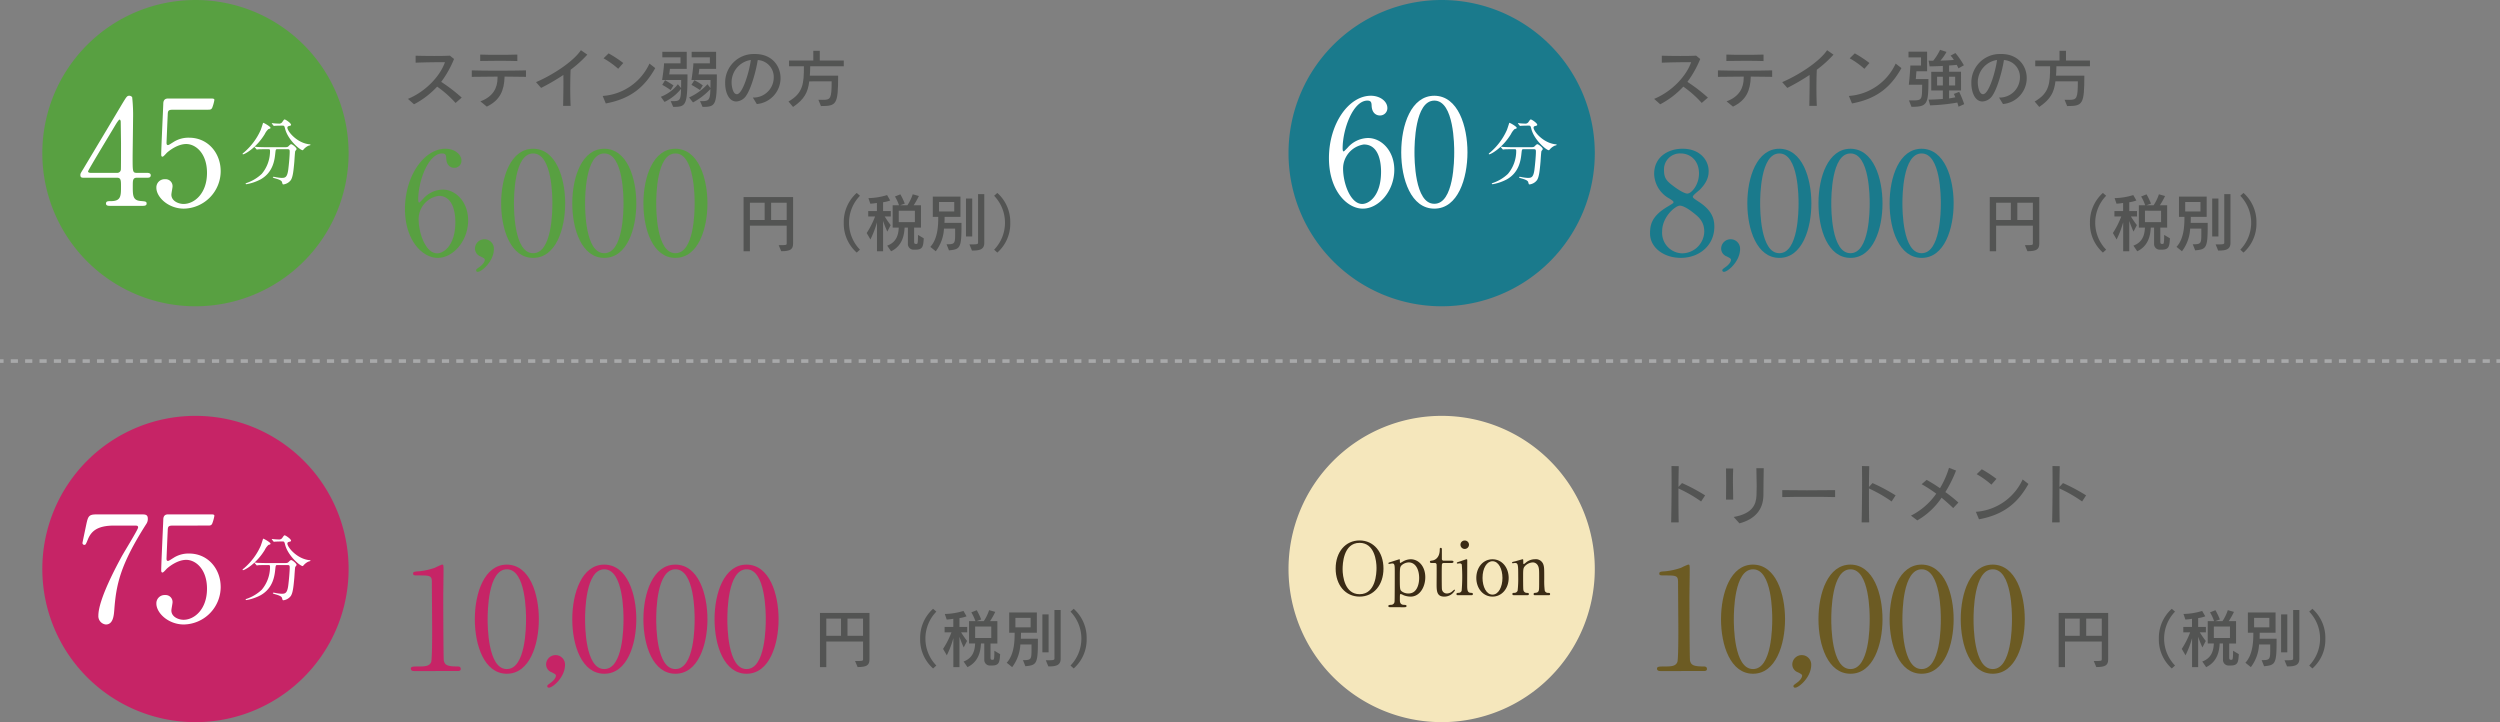 <svg xmlns="http://www.w3.org/2000/svg" width="700" height="202.198" viewBox="0 0 700 202.198">
  <rect x="0" y="0" width="700" height="202.198" fill="#808080" stroke="none"/>
  <g id="price_03" transform="translate(-2772.413 -731.575)">
    <line id="線_9" data-name="線 9" x2="1" transform="translate(2772.413 832.674)" fill="none" stroke="#a8a9aa" stroke-miterlimit="10" stroke-width="1"/>
    <line id="線_10" data-name="線 10" x2="7.04" transform="translate(2775.424 832.674)" fill="none" stroke="#a8a9aa" stroke-miterlimit="10" stroke-width="1" stroke-dasharray="2.012 2.012 2.012 2.012"/>
    <line id="線_11" data-name="線 11" x2="686.937" transform="translate(2783.47 832.674)" fill="none" stroke="#a8a9aa" stroke-miterlimit="10" stroke-width="1" stroke-dasharray="2.012 2.012 2.012 2.012 2.012 2.012"/>
    <line id="線_12" data-name="線 12" x2="1" transform="translate(3471.413 832.674)" fill="none" stroke="#a8a9aa" stroke-miterlimit="10" stroke-width="1"/>
    <path id="パス_9" data-name="パス 9" d="M834.021,649.454a42.879,42.879,0,1,1-42.879-42.879,42.88,42.88,0,0,1,42.879,42.879" transform="translate(2036 125)" fill="#58a041"/>
    <path id="パス_10" data-name="パス 10" d="M777.635,654.979c.247,0,.989.041.989.659,0,.7-.619.7-.989.7h-2.844c-1.2,0-1.2.66-1.2,2.432,0,2.514,0,3.915,2.184,4.08,1.36.124,1.69.124,1.69.742s-.742.618-1.113.618h-9.273c-.33,0-.989-.041-.989-.618,0-.7.535-.7,1.4-.7,2.8,0,2.8-1.483,2.8-4.08,0-1.689,0-2.473-1.112-2.473h-9.273c-.495,0-.99,0-.99-.742,0-.412.083-.535.825-1.73.907-1.526,10.633-17.764,10.88-18.217,1.237-2.02,1.361-2.267,2.02-2.267a1,1,0,0,1,.783.412,46.134,46.134,0,0,1,.247,6.059c0,1.565-.123,9.272-.123,11,0,3.709,0,4.121,1.153,4.121Zm-8.449,0a1.013,1.013,0,0,0,1.071-.906c.041-.371.041-4.9.041-7.336,0-.577-.082-6.018-.082-6.1,0-.124-.082-.577-.33-.577-.206,0-.865,1.03-1.112,1.442-.865,1.484-7.707,12.736-7.707,13.065,0,.247.247.412.824.412Z" transform="translate(2036 125)" fill="#fff"/>
    <path id="パス_11" data-name="パス 11" d="M784.809,637.3c-1.4,0-1.4.371-1.442,1.648-.041.619-.329,7.584-.329,7.625,0,.33.082.619.371.619.247,0,.37-.083,1.606-.866a7.732,7.732,0,0,1,4.328-1.195c5.4,0,8.861,4.409,8.861,9.356a10.511,10.511,0,0,1-10.3,10.509c-4.369,0-7.707-3.215-7.707-5.852a2.3,2.3,0,0,1,2.431-2.391,1.947,1.947,0,0,1,2.1,2.02c0,.33-.33,1.936-.33,2.307,0,1.773,1.978,2.6,3.421,2.6,3.009,0,6.554-2.926,6.554-8.7,0-5.482-3.174-8.078-5.812-8.078-2.556,0-4.987,2.061-5.358,2.39-.206.165-.989,1.154-1.278,1.154-.329,0-.371-.289-.371-.659,0-1.648.495-11.87.577-14.1,0-.536.083-1.525,1.32-1.525h11.787c.824,0,1.2,0,1.2.412a11.1,11.1,0,0,1-.577,2.1c-.247.618-.659.618-1.2.618Z" transform="translate(2036 125)" fill="#fff"/>
    <path id="パス_12" data-name="パス 12" d="M812.159,642.361c0,.2-.143.246-.574.348a4.52,4.52,0,0,0-1.025,1.394c-2.379,3.918-5.641,5.682-6.091,5.682a.109.109,0,0,1-.123-.123c0-.123.041-.145.431-.451a17.7,17.7,0,0,0,4.614-6.194c.143-.308.677-2.05.7-2.05.144-.063,2.071,1.045,2.071,1.394m1.989,5.989c-.533,0-.533.041-.656,1.126-.185,1.8-.574,5.354-4.142,7.342a13.353,13.353,0,0,1-3.918,1.334c-.061,0-.245,0-.245-.144,0-.1.1-.143.471-.266a11.739,11.739,0,0,0,4.04-2.482,9.935,9.935,0,0,0,2.318-6.459c0-.451-.205-.451-.513-.451h-.615c-.759,0-1.743.019-2.112.041a3.965,3.965,0,0,1-.431.06c-.082,0-.124-.06-.185-.143l-.41-.472c-.061-.082-.082-.1-.082-.123,0-.041.021-.061.082-.061.143,0,.759.082.9.082,1,.041,1.844.061,2.809.061h4.491c.923,0,1.026-.041,1.354-.389.307-.328.492-.451.636-.451.328,0,1.517.943,1.517,1.373,0,.1-.328.473-.369.555-.1.205-.226,2.543-.267,3.013-.225,2.483-.389,4.164-.963,5.086a3.089,3.089,0,0,1-2.093,1.231c-.225,0-.225-.061-.389-.635-.124-.473-.82-.738-1.887-1.047-.451-.123-.676-.205-.676-.328s.184-.123.225-.123a7.615,7.615,0,0,1,.8.145,12.345,12.345,0,0,0,1.456.164c.984,0,1.538-.186,1.825-2.3.205-1.58.409-3.959.409-5,0-.555-.04-.738-.614-.738Zm1.026-6.6c-.513,0-1.21.02-1.641.041-.062,0-.348.041-.411.041s-.081-.021-.164-.123l-.388-.473a.214.214,0,0,1-.062-.142c0-.022.02-.041.062-.041.123,0,.716.082.84.082.225.019,1.087.06,1.231.06a1.047,1.047,0,0,0,.861-.533c.409-.574.451-.635.615-.635.267,0,1.785,1.026,1.785,1.477,0,.205-.062.225-.616.369-.1.02-.41.123-.41.43,0,1.066,2.707,4.328,6.173,4.676.062,0,.308.041.308.164,0,.1-.534.226-.616.246a4.261,4.261,0,0,0-1.251.943c-.041.063-.266.309-.329.309-.7,0-4.08-2.83-4.9-5.928-.225-.881-.266-.963-.737-.963Z" transform="translate(2036 125)" fill="#fff"/>
    <path id="パス_13" data-name="パス 13" d="M867.494,668.265c0,5.7-4.143,10.518-8.526,10.518-4.263,0-9.163-4.9-9.163-13.665,0-9.283,5.339-16.893,11.354-16.893,2.431,0,4.463,1.474,4.463,3.347a1.978,1.978,0,0,1-2.072,1.991c-.717,0-2.111-.437-2.191-2.669-.04-.8-.12-1.354-1.156-1.354-3.825,0-6.693,7.649-6.693,12.948,0,.159,0,.8.279.8.119,0,.2-.119.995-.916a7.525,7.525,0,0,1,5.578-2.71c3.706,0,7.132,3.507,7.132,8.606m-13.864-.359c0,4.1,2.031,9.6,5.179,9.6,1.833,0,5.1-2.191,5.1-8.725,0-1.992-.358-7.371-4.661-7.371a6.586,6.586,0,0,0-5.617,6.494" transform="translate(2036 125)" fill="#58a041"/>
    <path id="パス_14" data-name="パス 14" d="M870.6,681.373c.718-.479,1.555-1.354,1.555-2.072,0-.319-.4-.518-1.157-.916a2.349,2.349,0,0,1-1.593-2.232,2.65,2.65,0,1,1,5.3.12c0,3.506-3.465,6.414-4.5,6.414a.424.424,0,0,1-.478-.438c0-.2.04-.278.876-.876" transform="translate(2036 125)" fill="#58a041"/>
    <path id="パス_15" data-name="パス 15" d="M885.7,678.783c-6.295,0-8.965-7.929-8.965-15.259,0-7.411,2.709-15.3,8.965-15.3,6.454.039,8.964,8.286,8.964,15.3,0,7.052-2.55,15.259-8.964,15.259m0-29.243c-5.3,0-5.379,11.952-5.379,13.984,0,1.633,0,13.984,5.379,13.945,5.3,0,5.379-11.873,5.379-13.945,0-1.673,0-13.984-5.379-13.984" transform="translate(2036 125)" fill="#58a041"/>
    <path id="パス_16" data-name="パス 16" d="M905.616,678.783c-6.3,0-8.965-7.929-8.965-15.259,0-7.411,2.709-15.3,8.965-15.3,6.454.039,8.964,8.286,8.964,15.3,0,7.052-2.55,15.259-8.964,15.259m0-29.243c-5.3,0-5.379,11.952-5.379,13.984,0,1.633,0,13.984,5.379,13.945,5.3,0,5.379-11.873,5.379-13.945,0-1.673,0-13.984-5.379-13.984" transform="translate(2036 125)" fill="#58a041"/>
    <path id="パス_17" data-name="パス 17" d="M925.534,678.783c-6.295,0-8.965-7.929-8.965-15.259,0-7.411,2.709-15.3,8.965-15.3,6.454.039,8.964,8.286,8.964,15.3,0,7.052-2.55,15.259-8.964,15.259m0-29.243c-5.3,0-5.379,11.952-5.379,13.984,0,1.633,0,13.984,5.379,13.945,5.3,0,5.379-11.873,5.379-13.945,0-1.673,0-13.984-5.379-13.984" transform="translate(2036 125)" fill="#58a041"/>
    <path id="パス_18" data-name="パス 18" d="M863.969,635.4a30.142,30.142,0,0,0-5.156-4.569,23.723,23.723,0,0,1-6.471,4.942l-1.706-1.511c5.155-2.133,9.1-6.559,10.364-10.275h-.907c-2.2,0-5.173.054-7.306.142v-1.955c1.369.036,3.289.071,5.173.071,1.6,0,3.2-.018,4.427-.089l1.154.942a28.811,28.811,0,0,1-3.59,6.4,46.319,46.319,0,0,1,5.742,4.409Z" transform="translate(2036 125)" fill="#535453"/>
    <path id="パス_19" data-name="パス 19" d="M883.686,628.095c-1.458-.035-3.645-.053-5.991-.072-.107,3.929-1.281,6.614-4.978,8.409l-1.795-1.475c3.52-1.3,4.8-3.733,4.8-6.578v-.356c-2.791.019-5.546.037-7.217.072v-1.814c1.671.054,4.356.09,7.129.09,3,0,6.079-.036,8.053-.09Zm-2.418-4.426c-1.387-.054-3.359-.071-5.3-.071-1.92,0-3.822.017-5.1.052v-1.794c1.19.053,2.968.071,4.817.071,2.027,0,4.106-.018,5.582-.071Z" transform="translate(2036 125)" fill="#535453"/>
    <path id="パス_20" data-name="パス 20" d="M894.089,636.219c.035-2.115.088-4.516.088-6.755,0-.658-.018-1.3-.018-1.9a60.931,60.931,0,0,1-6.239,3.627l-1.423-1.618c4.5-1.92,10.382-5.671,12.569-8.942l1.794,1.244a33.221,33.221,0,0,1-4.673,4.231c-.073,1.583-.108,3.343-.108,5.137,0,1.671.035,3.378.108,4.978Z" transform="translate(2036 125)" fill="#535453"/>
    <path id="パス_21" data-name="パス 21" d="M919.885,625.642c-2.951,5.261-6.809,8.586-13.849,9.9l-.871-2.1a15.6,15.6,0,0,0,13.1-9.065Zm-10.382.195a23.5,23.5,0,0,0-4.1-2.933l1.421-1.386a33.733,33.733,0,0,1,4.106,2.7Z" transform="translate(2036 125)" fill="#535453"/>
    <path id="パス_22" data-name="パス 22" d="M924.207,634.9h.338c2.169,0,2.507-.089,2.56-3.448a13.323,13.323,0,0,1-4.622,3.661l-1.031-1.439a11.155,11.155,0,0,0,4.764-3.52l.906,1.084c0-.676.018-1.315.018-2.258h-5.332s.533-3.448.533-4.674h4.621V622.62h-5.1v-1.547H928.7v4.782h-4.711s-.088,1.031-.2,1.546h5.12v.321c-.018,8.425-.462,8.781-4,8.781Zm0-3.111c-1.244-.853-2.364-1.457-2.364-1.457l.782-1.3s1.12.622,2.364,1.458Zm8.213,3.111c2.382,0,2.827-.035,2.9-3.378a18.921,18.921,0,0,1-4.871,3.734l-1.084-1.4a15.761,15.761,0,0,0,5.137-3.7l.836,1.067c0-.64.018-1.351.018-2.241h-5.332s.533-3.448.533-4.674h4.621V622.62h-5.1v-1.547h6.844v4.782h-4.711a12.728,12.728,0,0,1-.2,1.546h5.12v.232c0,8.462-.338,8.87-4,8.87Zm0-3.111c-1.173-.781-2.4-1.457-2.4-1.457l.817-1.3a15.388,15.388,0,0,1,2.364,1.458Z" transform="translate(2036 125)" fill="#535453"/>
    <path id="パス_23" data-name="パス 23" d="M947.213,633.89a5.658,5.658,0,0,0,5.849-5.653,4.749,4.749,0,0,0-4.481-4.853c-.479,3.111-1.831,7.875-3.146,9.831a3.581,3.581,0,0,1-2.844,1.777c-2.258,0-3.13-2.862-3.13-5.049A7.976,7.976,0,0,1,947.5,621.7h.338c4.728,0,7.129,3.324,7.129,6.755a7.288,7.288,0,0,1-6.649,7.253Zm-5.955-4.142c0,.3.177,3.2,1.476,3.2,1.67,0,3.554-6.613,3.909-9.582a6.333,6.333,0,0,0-5.385,6.382" transform="translate(2036 125)" fill="#535453"/>
    <path id="パス_24" data-name="パス 24" d="M965.561,634.513c.5,0,.941.018,1.314.018,2.1,0,2.4-.374,2.4-5.173H963c-.355,3.057-1.386,5.048-4.533,7.163l-1.279-1.529c4.142-2.329,4.319-5.119,4.319-9.866h-4.159v-1.6h6.79v-2.72h1.814v2.72h6.718v1.6h-9.4c0,.978-.054,1.849-.106,2.631h7.927c0,8.071-.443,8.516-4.816,8.516Z" transform="translate(2036 125)" fill="#535453"/>
    <path id="パス_25" data-name="パス 25" d="M954.443,675.224c2.044,0,2.24-.018,2.24-.462v-4.995H946.39v7.163h-1.777V661.749h13.865v13.013c0,1.635-.764,2.15-3.324,2.15Zm-3.929-11.875H946.39v4.817h4.124Zm6.169,0h-4.355v4.817h4.355Z" transform="translate(2036 125)" fill="#535453"/>
    <path id="パス_26" data-name="パス 26" d="M976.294,677.3a10.8,10.8,0,0,1-3.627-8.355,10.91,10.91,0,0,1,3.627-8.355l.906.8a10.842,10.842,0,0,0,0,15.092Z" transform="translate(2036 125)" fill="#535453"/>
    <path id="パス_27" data-name="パス 27" d="M981.966,676.93v-8.106a27.074,27.074,0,0,1-1.831,4.8l-1.048-1.8a23.5,23.5,0,0,0,2.346-4.639h-1.92v-1.511h2.436V663.4a18.106,18.106,0,0,1-1.849.212l-.533-1.564a18.736,18.736,0,0,0,5.227-.853l.871,1.511a9.12,9.12,0,0,1-1.991.5v2.471h2.168v1.511h-1.707a25.083,25.083,0,0,0,1.671,2.418l-.942,1.813a28.868,28.868,0,0,1-1.19-2.987v8.5Zm10.258-.444a1.562,1.562,0,0,1-1.6-1.582v-4.6H989.7c-.108,2.026-.569,5.084-3.787,6.63l-1.084-1.582c2.9-1.049,3.146-3.537,3.235-5.048h-1.707v-6.258h1.778A12.582,12.582,0,0,0,987,661.589l1.51-.6a17.8,17.8,0,0,1,1.245,2.6s-1.28.445-1.28.462h2.009a12.685,12.685,0,0,0,1.493-3.075l1.724.48a22.375,22.375,0,0,1-1.457,2.595h2.044V670.3h-1.92v3.964c0,.551.195.622.6.622.373,0,.481-.053.481-2.542l1.617.96c-.143,2.31-.284,3.182-2.347,3.182Zm.356-10.915h-4.516v3.2h4.516Z" transform="translate(2036 125)" fill="#535453"/>
    <path id="パス_28" data-name="パス 28" d="M1001.453,674.975c2.4,0,2.4-.178,2.4-3.413v-.978h-3.129a11.431,11.431,0,0,1-2.293,6.346L996.9,675.7c2.186-2.345,2.221-6.328,2.221-8.408h-1.528v-5.67h7.75v5.67H1000.9c0,.427,0,.979-.036,1.69h4.764v.977c0,6.133-.445,6.417-3.5,6.72Zm2.15-11.839h-4.266v2.648h4.266Zm3.289-.978h1.742v10.63h-1.742Zm.96,12.853c2.026,0,2.418-.019,2.418-.463V660.932h1.741v13.652c0,1.92-1.422,2.151-3.448,2.151Z" transform="translate(2036 125)" fill="#535453"/>
    <path id="パス_29" data-name="パス 29" d="M1014.77,676.486a10.886,10.886,0,0,0,0-15.092l.889-.8a10.849,10.849,0,0,1,3.626,8.355,10.738,10.738,0,0,1-3.626,8.354Z" transform="translate(2036 125)" fill="#535453"/>
    <path id="パス_30" data-name="パス 30" d="M1182.955,649.454a42.879,42.879,0,1,1-42.879-42.879,42.88,42.88,0,0,1,42.879,42.879" transform="translate(2036 125)" fill="#1a7a8c"/>
    <path id="パス_31" data-name="パス 31" d="M1126.817,654.113c0,5.894-4.287,10.881-8.821,10.881-4.41,0-9.478-5.069-9.478-14.137,0-9.6,5.521-17.474,11.746-17.474,2.514,0,4.615,1.524,4.615,3.462a2.046,2.046,0,0,1-2.142,2.06c-.742,0-2.186-.453-2.268-2.762-.041-.824-.123-1.4-1.195-1.4-3.956,0-6.924,7.913-6.924,13.4,0,.164,0,.824.289.824.123,0,.2-.124,1.03-.949a7.785,7.785,0,0,1,5.77-2.8c3.833,0,7.378,3.627,7.378,8.9m-14.343-.371c0,4.245,2.1,9.933,5.358,9.933,1.9,0,5.276-2.267,5.276-9.026,0-2.061-.371-7.625-4.822-7.625a6.814,6.814,0,0,0-5.812,6.718" transform="translate(2036 125)" fill="#fff"/>
    <path id="パス_32" data-name="パス 32" d="M1138.03,664.994c-6.512,0-9.273-8.2-9.273-15.785,0-7.666,2.8-15.826,9.273-15.826,6.677.041,9.273,8.572,9.273,15.826,0,7.3-2.637,15.785-9.273,15.785m0-30.251c-5.48,0-5.563,12.363-5.563,14.466,0,1.689,0,14.466,5.563,14.425,5.482,0,5.564-12.283,5.564-14.425,0-1.732,0-14.466-5.564-14.466" transform="translate(2036 125)" fill="#fff"/>
    <path id="パス_33" data-name="パス 33" d="M1161.092,642.361c0,.2-.143.246-.574.348a4.537,4.537,0,0,0-1.025,1.394c-2.379,3.918-5.64,5.682-6.091,5.682a.109.109,0,0,1-.123-.123c0-.123.041-.145.431-.451a17.685,17.685,0,0,0,4.614-6.194c.143-.308.677-2.05.7-2.05.144-.063,2.071,1.045,2.071,1.394m1.99,5.989c-.534,0-.534.041-.657,1.126-.184,1.8-.574,5.354-4.142,7.342a13.361,13.361,0,0,1-3.917,1.334c-.062,0-.246,0-.246-.144,0-.1.1-.143.471-.266a11.739,11.739,0,0,0,4.04-2.482,9.935,9.935,0,0,0,2.318-6.459c0-.451-.2-.451-.513-.451h-.615c-.759,0-1.743.019-2.112.041a3.965,3.965,0,0,1-.431.06c-.082,0-.123-.06-.185-.143l-.41-.472c-.061-.082-.082-.1-.082-.123,0-.041.021-.061.082-.061.144,0,.759.082.9.082,1,.041,1.845.061,2.809.061h4.491c.923,0,1.026-.041,1.354-.389.307-.328.492-.451.636-.451.328,0,1.517.943,1.517,1.373,0,.1-.328.473-.369.555-.1.205-.226,2.543-.267,3.013-.225,2.483-.389,4.164-.963,5.086a3.089,3.089,0,0,1-2.092,1.231c-.226,0-.226-.061-.39-.635-.123-.473-.82-.738-1.887-1.047-.451-.123-.676-.205-.676-.328s.184-.123.225-.123a7.613,7.613,0,0,1,.8.145,12.343,12.343,0,0,0,1.456.164c.984,0,1.538-.186,1.825-2.3.2-1.58.41-3.959.41-5,0-.555-.041-.738-.615-.738Zm1.025-6.6c-.513,0-1.21.02-1.641.041-.061,0-.348.041-.41.041s-.082-.021-.164-.123l-.389-.473a.214.214,0,0,1-.062-.142c0-.022.02-.041.062-.041.123,0,.717.082.84.082.226.019,1.087.06,1.231.06a1.047,1.047,0,0,0,.861-.533c.41-.574.451-.635.615-.635.267,0,1.785,1.026,1.785,1.477,0,.205-.062.225-.616.369-.1.02-.41.123-.41.43,0,1.066,2.707,4.328,6.173,4.676.062,0,.308.041.308.164,0,.1-.534.226-.616.246a4.261,4.261,0,0,0-1.251.943c-.041.063-.266.309-.328.309-.7,0-4.081-2.83-4.9-5.928-.226-.881-.267-.963-.738-.963Z" transform="translate(2036 125)" fill="#fff"/>
    <path id="パス_34" data-name="パス 34" d="M1203.4,664.4c1.434-.876,1.594-.956,1.594-1.235,0-.2-.24-.438-1.156-1a8.135,8.135,0,0,1-4.262-6.892c0-4.7,3.824-7.052,7.967-7.052,5.02,0,7.331,3.386,7.291,6.295,0,1.593-.518,3.186-2.47,5.178-.279.28-1.953,1.514-1.953,1.953,0,.319.32.557,1.674,1.434,3.665,2.391,4.343,4.741,4.343,6.972,0,5.18-4.143,8.725-9.4,8.725-4.782,0-8.607-2.908-8.607-6.812,0-2.55.519-4.94,4.981-7.57m7.291,1.873c-.439-.359-2.63-2.113-3.945-2.113-1.115,0-4.94,2.989-4.94,7.251a5.749,5.749,0,0,0,5.7,6.1,6.247,6.247,0,0,0,6.1-6.056c0-2.549-1.235-3.9-2.908-5.178m-6.176-7.929c1.515,1.2,3.467,2.431,4.343,2.431,1.155,0,3.267-2.431,3.267-5.619,0-3.665-2.47-5.617-5.139-5.617a4.461,4.461,0,0,0-4.661,4.621c0,2.073.557,2.91,2.19,4.184" transform="translate(2036 125)" fill="#1a7a8c"/>
    <path id="パス_35" data-name="パス 35" d="M1219.533,681.373c.718-.479,1.554-1.354,1.554-2.072,0-.319-.4-.518-1.156-.916a2.348,2.348,0,0,1-1.593-2.232,2.65,2.65,0,1,1,5.3.12c0,3.506-3.466,6.414-4.5,6.414a.424.424,0,0,1-.478-.438c0-.2.04-.278.876-.876" transform="translate(2036 125)" fill="#1a7a8c"/>
    <path id="パス_36" data-name="パス 36" d="M1234.631,678.783c-6.293,0-8.964-7.929-8.964-15.259,0-7.411,2.709-15.3,8.964-15.3,6.455.039,8.965,8.286,8.965,15.3,0,7.052-2.549,15.259-8.965,15.259m0-29.243c-5.3,0-5.378,11.952-5.378,13.984,0,1.633,0,13.984,5.378,13.945,5.3,0,5.379-11.873,5.379-13.945,0-1.673,0-13.984-5.379-13.984" transform="translate(2036 125)" fill="#1a7a8c"/>
    <path id="パス_37" data-name="パス 37" d="M1254.549,678.783c-6.294,0-8.964-7.929-8.964-15.259,0-7.411,2.709-15.3,8.964-15.3,6.455.039,8.965,8.286,8.965,15.3,0,7.052-2.55,15.259-8.965,15.259m0-29.243c-5.3,0-5.378,11.952-5.378,13.984,0,1.633,0,13.984,5.378,13.945,5.3,0,5.379-11.873,5.379-13.945,0-1.673,0-13.984-5.379-13.984" transform="translate(2036 125)" fill="#1a7a8c"/>
    <path id="パス_38" data-name="パス 38" d="M1274.467,678.783c-6.294,0-8.964-7.929-8.964-15.259,0-7.411,2.709-15.3,8.964-15.3,6.455.039,8.965,8.286,8.965,15.3,0,7.052-2.55,15.259-8.965,15.259m0-29.243c-5.3,0-5.378,11.952-5.378,13.984,0,1.633,0,13.984,5.378,13.945,5.3,0,5.379-11.873,5.379-13.945,0-1.673,0-13.984-5.379-13.984" transform="translate(2036 125)" fill="#1a7a8c"/>
    <path id="パス_39" data-name="パス 39" d="M1212.9,635.4a30.1,30.1,0,0,0-5.155-4.569,23.724,23.724,0,0,1-6.471,4.942l-1.706-1.511c5.155-2.133,9.1-6.559,10.363-10.275h-.906c-2.2,0-5.173.054-7.307.142v-1.955c1.369.036,3.289.071,5.174.071,1.6,0,3.2-.018,4.426-.089l1.155.942a28.81,28.81,0,0,1-3.591,6.4,46.335,46.335,0,0,1,5.743,4.409Z" transform="translate(2036 125)" fill="#535453"/>
    <path id="パス_40" data-name="パス 40" d="M1232.62,628.095c-1.457-.035-3.644-.053-5.99-.072-.107,3.929-1.281,6.614-4.978,8.409l-1.8-1.475c3.521-1.3,4.8-3.733,4.8-6.578v-.356c-2.791.019-5.546.037-7.217.072v-1.814c1.671.054,4.356.09,7.128.09,3.005,0,6.08-.036,8.053-.09Zm-2.417-4.426c-1.387-.054-3.36-.071-5.3-.071-1.92,0-3.821.017-5.1.052v-1.794c1.19.053,2.968.071,4.817.071,2.026,0,4.106-.018,5.582-.071Z" transform="translate(2036 125)" fill="#535453"/>
    <path id="パス_41" data-name="パス 41" d="M1243.022,636.219c.035-2.115.089-4.516.089-6.755,0-.658-.018-1.3-.018-1.9a60.937,60.937,0,0,1-6.239,3.627l-1.423-1.618c4.5-1.92,10.382-5.671,12.569-8.942l1.794,1.244a33.165,33.165,0,0,1-4.674,4.231c-.072,1.583-.107,3.343-.107,5.137,0,1.671.035,3.378.107,4.978Z" transform="translate(2036 125)" fill="#535453"/>
    <path id="パス_42" data-name="パス 42" d="M1268.819,625.642c-2.951,5.261-6.809,8.586-13.849,9.9l-.871-2.1a15.605,15.605,0,0,0,13.1-9.065Zm-10.382.195a23.466,23.466,0,0,0-4.106-2.933l1.421-1.386a33.742,33.742,0,0,1,4.107,2.7Z" transform="translate(2036 125)" fill="#535453"/>
    <path id="パス_43" data-name="パス 43" d="M1270.919,634.691h.942c2.827,0,2.7-.2,2.756-4.392h-3.734s.338-2.933.427-5.368h2.987v-2.293h-3.5v-1.6H1276v5.492h-2.988c-.07.925-.177,2.187-.177,2.187h3.538c0,6.986-.214,7.769-4.747,7.769Zm13.883,1.759s-.124-.5-.338-1.156a53.693,53.693,0,0,1-7.625.782l-.427-1.6s1.937-.018,4-.2V631.9h-3.253v-5.227h3.253v-1.636c-1.138.072-2.418.107-3.715.125l-.268-1.6c.463.018.871.018,1.281.018a14.567,14.567,0,0,0,1.92-3.057l1.8.586a12.82,12.82,0,0,1-1.689,2.435c1.4-.017,2.88-.106,3.751-.2a7.1,7.1,0,0,0-.924-1.192l1.368-.728a22.793,22.793,0,0,1,2.365,3.431l-1.529.853a8.387,8.387,0,0,0-.48-.977c-.533.071-1.3.141-2.133.177v1.76h3.342V631.9h-3.342v2.239c.587-.089,1.244-.213,1.742-.319a7.243,7.243,0,0,0-.409-.943l1.493-.587a27.669,27.669,0,0,1,1.4,3.449Zm-4.39-8.39h-1.618v2.453h1.618Zm3.448,0h-1.706v2.453h1.706Z" transform="translate(2036 125)" fill="#535453"/>
    <path id="パス_44" data-name="パス 44" d="M1296.147,633.89a5.657,5.657,0,0,0,5.848-5.653,4.748,4.748,0,0,0-4.48-4.853c-.479,3.111-1.831,7.875-3.146,9.831a3.583,3.583,0,0,1-2.844,1.777c-2.258,0-3.129-2.862-3.129-5.049a7.975,7.975,0,0,1,8.035-8.248h.338c4.729,0,7.128,3.324,7.128,6.755a7.286,7.286,0,0,1-6.648,7.253Zm-5.955-4.142c0,.3.178,3.2,1.475,3.2,1.671,0,3.555-6.613,3.911-9.582a6.333,6.333,0,0,0-5.386,6.382" transform="translate(2036 125)" fill="#535453"/>
    <path id="パス_45" data-name="パス 45" d="M1314.495,634.513c.5,0,.942.018,1.315.018,2.1,0,2.4-.374,2.4-5.173h-6.276c-.355,3.057-1.386,5.048-4.533,7.163l-1.28-1.529c4.143-2.329,4.32-5.119,4.32-9.866h-4.16v-1.6h6.791v-2.72h1.814v2.72h6.718v1.6h-9.4c0,.978-.054,1.849-.106,2.631h7.927c0,8.071-.444,8.516-4.817,8.516Z" transform="translate(2036 125)" fill="#535453"/>
    <path id="パス_46" data-name="パス 46" d="M1303.378,675.224c2.044,0,2.239-.018,2.239-.462v-4.995h-10.292v7.163h-1.778V661.749h13.866v13.013c0,1.635-.765,2.15-3.324,2.15Zm-3.929-11.875h-4.124v4.817h4.124Zm6.168,0h-4.355v4.817h4.355Z" transform="translate(2036 125)" fill="#535453"/>
    <path id="パス_47" data-name="パス 47" d="M1325.227,677.3a10.8,10.8,0,0,1-3.626-8.355,10.91,10.91,0,0,1,3.626-8.355l.907.8a10.842,10.842,0,0,0,0,15.092Z" transform="translate(2036 125)" fill="#535453"/>
    <path id="パス_48" data-name="パス 48" d="M1330.9,676.93v-8.106a27.234,27.234,0,0,1-1.831,4.8l-1.049-1.8a23.573,23.573,0,0,0,2.347-4.639h-1.92v-1.511h2.435V663.4a18.111,18.111,0,0,1-1.849.212l-.533-1.564a18.712,18.712,0,0,0,5.226-.853l.871,1.511a9.082,9.082,0,0,1-1.991.5v2.471h2.169v1.511h-1.706a24.883,24.883,0,0,0,1.671,2.418l-.943,1.813a29.25,29.25,0,0,1-1.191-2.987v8.5Zm10.257-.444a1.562,1.562,0,0,1-1.6-1.582v-4.6h-.925c-.106,2.026-.568,5.084-3.786,6.63l-1.084-1.582c2.9-1.049,3.146-3.537,3.235-5.048h-1.706v-6.258h1.777a12.54,12.54,0,0,0-1.138-2.453l1.512-.6a17.717,17.717,0,0,1,1.244,2.6s-1.28.445-1.28.462h2.009a12.643,12.643,0,0,0,1.493-3.075l1.724.48a22.479,22.479,0,0,1-1.458,2.595h2.045V670.3h-1.92v3.964c0,.551.2.622.6.622.373,0,.479-.053.479-2.542l1.619.96c-.143,2.31-.286,3.182-2.347,3.182Zm.355-10.915H1337v3.2h4.516Z" transform="translate(2036 125)" fill="#535453"/>
    <path id="パス_49" data-name="パス 49" d="M1350.387,674.975c2.4,0,2.4-.178,2.4-3.413v-.978h-3.129a11.445,11.445,0,0,1-2.293,6.346l-1.529-1.227c2.186-2.345,2.222-6.328,2.222-8.408h-1.529v-5.67h7.751v5.67h-4.444c0,.427,0,.979-.035,1.69h4.763v.977c0,6.133-.444,6.417-3.5,6.72Zm2.151-11.839h-4.267v2.648h4.267Zm3.288-.978h1.742v10.63h-1.742Zm.96,12.853c2.027,0,2.418-.019,2.418-.463V660.932h1.742v13.652c0,1.92-1.422,2.151-3.448,2.151Z" transform="translate(2036 125)" fill="#535453"/>
    <path id="パス_50" data-name="パス 50" d="M1363.7,676.486a10.885,10.885,0,0,0,0-15.092l.889-.8a10.846,10.846,0,0,1,3.627,8.355,10.736,10.736,0,0,1-3.627,8.354Z" transform="translate(2036 125)" fill="#535453"/>
    <path id="パス_51" data-name="パス 51" d="M834.021,765.894a42.879,42.879,0,1,1-42.879-42.879,42.88,42.88,0,0,1,42.879,42.879" transform="translate(2036 125)" fill="#c62466"/>
    <path id="パス_52" data-name="パス 52" d="M776.069,750.607c.906,0,1.73,0,1.73,1.153a2.443,2.443,0,0,1-.453,1.567c-7.377,11.581-8.407,17.021-8.943,24.151-.123,1.483-.329,3.957-2.349,3.957a2.349,2.349,0,0,1-2.1-2.474c0-4.533,5.152-14.012,6.553-16.608.7-1.278,4.575-7.543,4.575-8.078s-.33-.536-1.072-.536h-5.687c-4.74,0-6.43,1.648-7.336,3.957-.536,1.318-.618,1.442-.948,1.442a.519.519,0,0,1-.536-.536c0-.124.948-4.574,1.072-5.193.494-2.267.7-2.8,2.844-2.8Z" transform="translate(2036 125)" fill="#fff"/>
    <path id="パス_53" data-name="パス 53" d="M784.809,753.739c-1.4,0-1.4.371-1.442,1.648-.041.619-.329,7.584-.329,7.625,0,.33.082.619.371.619.247,0,.37-.083,1.606-.866a7.732,7.732,0,0,1,4.328-1.2c5.4,0,8.861,4.409,8.861,9.356a10.511,10.511,0,0,1-10.3,10.509c-4.369,0-7.707-3.215-7.707-5.852a2.3,2.3,0,0,1,2.431-2.391,1.947,1.947,0,0,1,2.1,2.02c0,.33-.33,1.936-.33,2.307,0,1.773,1.978,2.6,3.421,2.6,3.009,0,6.554-2.926,6.554-8.7,0-5.482-3.174-8.078-5.812-8.078-2.556,0-4.987,2.061-5.358,2.39-.206.165-.989,1.154-1.278,1.154-.329,0-.371-.289-.371-.659,0-1.648.495-11.87.577-14.095,0-.536.083-1.525,1.32-1.525h11.787c.824,0,1.2,0,1.2.412a11.1,11.1,0,0,1-.577,2.1c-.247.618-.659.618-1.2.618Z" transform="translate(2036 125)" fill="#fff"/>
    <path id="パス_54" data-name="パス 54" d="M812.159,758.8c0,.2-.143.246-.574.349a4.506,4.506,0,0,0-1.025,1.394c-2.379,3.917-5.641,5.681-6.091,5.681a.109.109,0,0,1-.123-.123c0-.123.041-.144.431-.451a17.7,17.7,0,0,0,4.614-6.194c.143-.307.677-2.05.7-2.05.144-.062,2.071,1.046,2.071,1.394m1.989,5.989c-.533,0-.533.041-.656,1.127-.185,1.8-.574,5.353-4.142,7.342a13.338,13.338,0,0,1-3.918,1.333c-.061,0-.245,0-.245-.143,0-.1.1-.144.471-.267a11.737,11.737,0,0,0,4.04-2.481,9.939,9.939,0,0,0,2.318-6.46c0-.451-.205-.451-.513-.451h-.615c-.759,0-1.743.02-2.112.041a3.74,3.74,0,0,1-.431.061c-.082,0-.124-.061-.185-.144l-.41-.471c-.061-.082-.082-.1-.082-.123,0-.041.021-.062.082-.062.143,0,.759.082.9.082,1,.041,1.844.062,2.809.062h4.491c.923,0,1.026-.041,1.354-.39.307-.328.492-.451.636-.451.328,0,1.517.943,1.517,1.374,0,.1-.328.472-.369.554-.1.205-.226,2.543-.267,3.014-.225,2.482-.389,4.163-.963,5.086a3.093,3.093,0,0,1-2.093,1.231c-.225,0-.225-.062-.389-.636-.124-.472-.82-.738-1.887-1.046-.451-.123-.676-.2-.676-.328s.184-.123.225-.123a7.885,7.885,0,0,1,.8.144,12.1,12.1,0,0,0,1.456.164c.984,0,1.538-.185,1.825-2.3.205-1.579.409-3.958.409-5,0-.554-.04-.738-.614-.738Zm1.026-6.6c-.513,0-1.21.021-1.641.041-.062,0-.348.041-.411.041s-.081-.02-.164-.123l-.388-.472a.216.216,0,0,1-.062-.143c0-.021.02-.041.062-.041.123,0,.716.082.84.082.225.02,1.087.061,1.231.061a1.049,1.049,0,0,0,.861-.533c.409-.574.451-.636.615-.636.267,0,1.785,1.026,1.785,1.477,0,.205-.062.225-.616.369-.1.021-.41.123-.41.431,0,1.066,2.707,4.327,6.173,4.675.062,0,.308.042.308.165,0,.1-.534.225-.616.246a4.228,4.228,0,0,0-1.251.943c-.041.062-.266.308-.329.308-.7,0-4.08-2.83-4.9-5.927-.225-.882-.266-.964-.737-.964Z" transform="translate(2036 125)" fill="#fff"/>
    <path id="パス_55" data-name="パス 55" d="M852.354,794.466c-.877,0-.916-.518-.916-.638,0-.636.6-.636,2.031-.636,2.153,0,3.188-.121,3.666-1.236.28-.678.28-7.689.28-9.084,0-1.912-.081-11.2-.081-13.306,0-1.872-.558-1.872-3.9-1.872-.957,0-1.355,0-1.355-.519s.4-.558,1.633-.637a18.633,18.633,0,0,0,4.5-1,17.183,17.183,0,0,1,1.953-.877c.438,0,.438.12.438,1.912,0,1.077-.079,6.216-.079,7.411,0,1.832.039,17.131.158,17.57.279,1.155.838,1.634,3.785,1.634.36,0,.957,0,.957.716,0,.558-.638.558-1,.558Z" transform="translate(2036 125)" fill="#c62466"/>
    <path id="パス_56" data-name="パス 56" d="M878.328,795.223c-6.294,0-8.964-7.928-8.964-15.259,0-7.41,2.709-15.3,8.964-15.3,6.454.04,8.964,8.287,8.964,15.3,0,7.052-2.549,15.259-8.964,15.259m0-29.243c-5.3,0-5.378,11.953-5.378,13.984,0,1.634,0,13.985,5.378,13.945,5.3,0,5.379-11.872,5.379-13.945,0-1.672,0-13.984-5.379-13.984" transform="translate(2036 125)" fill="#c62466"/>
    <path id="パス_57" data-name="パス 57" d="M890.516,797.813c.718-.478,1.555-1.354,1.555-2.071,0-.32-.4-.519-1.157-.917a2.347,2.347,0,0,1-1.593-2.231,2.65,2.65,0,1,1,5.3.119c0,3.506-3.465,6.414-4.5,6.414a.423.423,0,0,1-.478-.437c0-.2.04-.279.876-.877" transform="translate(2036 125)" fill="#c62466"/>
    <path id="パス_58" data-name="パス 58" d="M905.616,795.223c-6.3,0-8.965-7.928-8.965-15.259,0-7.41,2.709-15.3,8.965-15.3,6.454.04,8.964,8.287,8.964,15.3,0,7.052-2.55,15.259-8.964,15.259m0-29.243c-5.3,0-5.379,11.953-5.379,13.984,0,1.634,0,13.985,5.379,13.945,5.3,0,5.379-11.872,5.379-13.945,0-1.672,0-13.984-5.379-13.984" transform="translate(2036 125)" fill="#c62466"/>
    <path id="パス_59" data-name="パス 59" d="M925.534,795.223c-6.295,0-8.965-7.928-8.965-15.259,0-7.41,2.709-15.3,8.965-15.3,6.454.04,8.964,8.287,8.964,15.3,0,7.052-2.55,15.259-8.964,15.259m0-29.243c-5.3,0-5.379,11.953-5.379,13.984,0,1.634,0,13.985,5.379,13.945,5.3,0,5.379-11.872,5.379-13.945,0-1.672,0-13.984-5.379-13.984" transform="translate(2036 125)" fill="#c62466"/>
    <path id="パス_60" data-name="パス 60" d="M945.452,795.223c-6.3,0-8.965-7.928-8.965-15.259,0-7.41,2.709-15.3,8.965-15.3,6.454.04,8.964,8.287,8.964,15.3,0,7.052-2.55,15.259-8.964,15.259m0-29.243c-5.3,0-5.379,11.953-5.379,13.984,0,1.634,0,13.985,5.379,13.945,5.3,0,5.379-11.872,5.379-13.945,0-1.672,0-13.984-5.379-13.984" transform="translate(2036 125)" fill="#c62466"/>
    <path id="パス_61" data-name="パス 61" d="M975.831,791.664c2.044,0,2.24-.017,2.24-.463v-4.994H967.778v7.163H966V778.19h13.865V791.2c0,1.636-.765,2.152-3.324,2.152ZM971.9,779.789h-4.124v4.817H971.9Zm6.169,0h-4.355v4.817h4.355Z" transform="translate(2036 125)" fill="#535453"/>
    <path id="パス_62" data-name="パス 62" d="M997.681,793.744a10.8,10.8,0,0,1-3.627-8.355,10.912,10.912,0,0,1,3.627-8.356l.906.8a10.842,10.842,0,0,0,0,15.092Z" transform="translate(2036 125)" fill="#535453"/>
    <path id="パス_63" data-name="パス 63" d="M1003.354,793.37v-8.106a27.137,27.137,0,0,1-1.831,4.8l-1.049-1.8a23.487,23.487,0,0,0,2.347-4.64h-1.92v-1.512h2.436v-2.275a17.621,17.621,0,0,1-1.849.214l-.533-1.565a18.752,18.752,0,0,0,5.226-.852l.871,1.51a9.1,9.1,0,0,1-1.991.5v2.47h2.169v1.512h-1.707a25.236,25.236,0,0,0,1.671,2.418l-.942,1.813a29.016,29.016,0,0,1-1.191-2.987v8.5Zm10.258-.444a1.562,1.562,0,0,1-1.6-1.582v-4.6h-.923c-.108,2.026-.57,5.084-3.788,6.63l-1.084-1.582c2.9-1.049,3.147-3.538,3.236-5.048h-1.707v-6.257h1.778a12.58,12.58,0,0,0-1.138-2.454l1.511-.6a17.671,17.671,0,0,1,1.244,2.6s-1.279.445-1.279.463h2.009a12.719,12.719,0,0,0,1.493-3.076l1.724.48a22.7,22.7,0,0,1-1.457,2.6h2.044v6.257h-1.92V790.7c0,.551.195.622.6.622.373,0,.481-.052.481-2.542l1.617.96c-.143,2.311-.284,3.182-2.347,3.182Zm.355-10.914h-4.516v3.2h4.516Z" transform="translate(2036 125)" fill="#535453"/>
    <path id="パス_64" data-name="パス 64" d="M1022.841,791.415c2.4,0,2.4-.178,2.4-3.413v-.979h-3.129a11.434,11.434,0,0,1-2.293,6.347l-1.528-1.227c2.186-2.346,2.222-6.328,2.222-8.408h-1.529v-5.671h7.75v5.671h-4.443c0,.427,0,.978-.036,1.689h4.764v.978c0,6.133-.445,6.417-3.5,6.719Zm2.15-11.839h-4.266v2.648h4.266Zm3.289-.979h1.742v10.631h-1.742Zm.96,12.854c2.026,0,2.418-.019,2.418-.463V777.371h1.741v13.652c0,1.92-1.422,2.152-3.448,2.152Z" transform="translate(2036 125)" fill="#535453"/>
    <path id="パス_65" data-name="パス 65" d="M1036.158,792.926a10.885,10.885,0,0,0,0-15.092l.889-.8a10.851,10.851,0,0,1,3.626,8.356,10.74,10.74,0,0,1-3.626,8.355Z" transform="translate(2036 125)" fill="#535453"/>
    <path id="パス_66" data-name="パス 66" d="M1182.955,765.894a42.879,42.879,0,1,1-42.879-42.879,42.88,42.88,0,0,1,42.879,42.879" transform="translate(2036 125)" fill="#f5e7bc"/>
    <path id="パス_67" data-name="パス 67" d="M1117.1,773.628c-3.958,0-6.706-3.24-6.706-7.854s2.727-7.875,6.706-7.875c3.937,0,6.685,3.24,6.685,7.875,0,4.593-2.727,7.854-6.685,7.854m4.737-8.039c0-1.887-.533-7.014-4.737-7.014-4.594,0-4.758,6.03-4.758,7.383,0,1.969.6,6.993,4.758,6.993,4.573,0,4.737-5.967,4.737-7.362" transform="translate(2036 125)" fill="#3a2b15"/>
    <path id="パス_68" data-name="パス 68" d="M1125.695,776.6c-.185,0-.554-.041-.554-.328,0-.307.39-.328.738-.348a.956.956,0,0,0,1.005-.862c.062-.389.062-7.095.062-8.346,0-1.8,0-2.379-.718-2.379-.123,0-.738.143-.882.143a.2.2,0,0,1-.184-.184c0-.144.082-.185.471-.308.226-.061,2.543-.82,2.6-.82.143,0,.143.164.143.574,0,.308,0,.451.164.451.021,0,.657-.369.718-.41a4.5,4.5,0,0,1,2.153-.615c2.133,0,4.082,1.866,4.082,5.045,0,2.707-1.539,5.414-4.1,5.414a5.62,5.62,0,0,1-1.989-.39,3.575,3.575,0,0,0-.759-.328c-.267,0-.267.062-.267,1.682,0,.369,0,1.271,1.026,1.333.574.02.841.041.841.348s-.39.328-.6.328Zm3.2-11.771c-.513.492-.533.841-.533,3.814,0,3.015.082,3.077.512,3.487a3.062,3.062,0,0,0,1.949.615c2.3,0,2.953-2.522,2.953-4.327,0-2.42-1.026-4.368-2.912-4.368a3.13,3.13,0,0,0-1.969.779" transform="translate(2036 125)" fill="#3a2b15"/>
    <path id="パス_69" data-name="パス 69" d="M1137.347,764.215c-.226,0-.554,0-.554-.328,0-.267.1-.287.7-.369.328-.041,2.05-.451,2.05-3.076,0-.185,0-.472.267-.472.328,0,.328.307.328.431v2.645a.465.465,0,0,0,.513.513h2.174c.2,0,.574.041.574.328,0,.123-.123.328-.554.328h-2.194a.521.521,0,0,0-.472.267c-.082.225-.082,2.522-.082,2.932,0,.615,0,3.9.062,4.184a1.358,1.358,0,0,0,1.415,1.148,2.3,2.3,0,0,0,1.374-.512c.123-.082.594-.554.738-.554.082,0,.123.082.123.164a3.377,3.377,0,0,1-2.994,1.784c-2.154,0-2.154-1.62-2.154-3.691,0-.062.042-4.512,0-5.209a.473.473,0,0,0-.512-.513Z" transform="translate(2036 125)" fill="#3a2b15"/>
    <path id="パス_70" data-name="パス 70" d="M1144.692,773.238c-.185,0-.472,0-.472-.328,0-.307.246-.328.636-.348a.866.866,0,0,0,.82-.575,46.935,46.935,0,0,0,.041-7.321.581.581,0,0,0-.574-.349c-.1,0-.615.062-.636.062a.171.171,0,0,1-.184-.185c0-.143.1-.184,1.025-.471.267-.082,1.538-.554,1.7-.554.2,0,.2.185.2.39,0,.923-.02,5.537-.02,6.583,0,1.5,0,2.358.943,2.42.41.02.656.041.656.348,0,.328-.348.328-.492.328Zm.656-14.15a1.16,1.16,0,0,1,1.189-1.169,1.173,1.173,0,0,1,1.19,1.169,1.19,1.19,0,0,1-1.19,1.189,1.177,1.177,0,0,1-1.189-1.189" transform="translate(2036 125)" fill="#3a2b15"/>
    <path id="パス_71" data-name="パス 71" d="M1154.311,763.169c2.625,0,4.532,2.276,4.532,5.229s-1.907,5.23-4.532,5.23-4.532-2.3-4.532-5.23c0-2.912,1.866-5.229,4.532-5.229m0,9.9c1.723,0,2.789-2.215,2.789-4.676,0-2.5-1.087-4.676-2.789-4.676-1.559,0-2.789,1.908-2.789,4.676,0,2.42,1.046,4.676,2.789,4.676" transform="translate(2036 125)" fill="#3a2b15"/>
    <path id="パス_72" data-name="パス 72" d="M1166.189,773.239c-.369,0-.369-.287-.369-.328a.334.334,0,0,1,.369-.328c.533-.062.738-.082.984-.431.205-.328.205-.677.205-3.978,0-1.949,0-2.707-.43-3.364a1.589,1.589,0,0,0-1.354-.759,3.221,3.221,0,0,0-2.092.923c-.615.636-.615.944-.615,3.3,0,.533,0,3.035.062,3.4a.951.951,0,0,0,1.005.9c.205.02.553.02.553.328,0,.041,0,.328-.41.328h-3.814c-.41,0-.41-.287-.41-.308,0-.348.246-.348.553-.348a.955.955,0,0,0,.923-.615,29.409,29.409,0,0,0,.164-3.917c0-3.323-.02-3.835-.923-3.835-.082,0-.512.082-.594.082s-.2-.021-.2-.185.082-.185.82-.349c.328-.082,2.051-.594,2.112-.594.2,0,.2.082.2.9,0,.287,0,.451.144.451s.718-.533.841-.615a4.044,4.044,0,0,1,2.3-.738,2.214,2.214,0,0,1,2.3,1.374c.287.8.287,1.148.287,4.327a20.6,20.6,0,0,0,.144,3.1.916.916,0,0,0,.923.615c.328,0,.574.02.574.348,0,.308-.246.308-.41.308Z" transform="translate(2036 125)" fill="#3a2b15"/>
    <path id="パス_73" data-name="パス 73" d="M1201.289,794.466c-.877,0-.916-.518-.916-.638,0-.636.6-.636,2.031-.636,2.152,0,3.188-.121,3.665-1.236.28-.678.28-7.689.28-9.084,0-1.912-.081-11.2-.081-13.306,0-1.872-.557-1.872-3.9-1.872-.956,0-1.354,0-1.354-.519s.4-.558,1.633-.637a18.632,18.632,0,0,0,4.5-1,17.193,17.193,0,0,1,1.953-.877c.438,0,.438.12.438,1.912,0,1.077-.08,6.216-.08,7.411,0,1.832.04,17.131.159,17.57.279,1.155.837,1.634,3.785,1.634.359,0,.956,0,.956.716,0,.558-.637.558-1,.558Z" transform="translate(2036 125)" fill="#6c5b23"/>
    <path id="パス_74" data-name="パス 74" d="M1227.262,795.223c-6.295,0-8.964-7.928-8.964-15.259,0-7.41,2.709-15.3,8.964-15.3,6.454.04,8.964,8.287,8.964,15.3,0,7.052-2.55,15.259-8.964,15.259m0-29.243c-5.3,0-5.379,11.953-5.379,13.984,0,1.634,0,13.985,5.379,13.945,5.3,0,5.379-11.872,5.379-13.945,0-1.672,0-13.984-5.379-13.984" transform="translate(2036 125)" fill="#6c5b23"/>
    <path id="パス_75" data-name="パス 75" d="M1239.451,797.813c.718-.478,1.554-1.354,1.554-2.071,0-.32-.4-.519-1.156-.917a2.347,2.347,0,0,1-1.593-2.231,2.65,2.65,0,1,1,5.3.119c0,3.506-3.466,6.414-4.5,6.414a.423.423,0,0,1-.478-.437c0-.2.04-.279.876-.877" transform="translate(2036 125)" fill="#6c5b23"/>
    <path id="パス_76" data-name="パス 76" d="M1254.549,795.223c-6.294,0-8.964-7.928-8.964-15.259,0-7.41,2.709-15.3,8.964-15.3,6.455.04,8.965,8.287,8.965,15.3,0,7.052-2.55,15.259-8.965,15.259m0-29.243c-5.3,0-5.378,11.953-5.378,13.984,0,1.634,0,13.985,5.378,13.945,5.3,0,5.379-11.872,5.379-13.945,0-1.672,0-13.984-5.379-13.984" transform="translate(2036 125)" fill="#6c5b23"/>
    <path id="パス_77" data-name="パス 77" d="M1274.467,795.223c-6.294,0-8.964-7.928-8.964-15.259,0-7.41,2.709-15.3,8.964-15.3,6.455.04,8.965,8.287,8.965,15.3,0,7.052-2.55,15.259-8.965,15.259m0-29.243c-5.3,0-5.378,11.953-5.378,13.984,0,1.634,0,13.985,5.378,13.945,5.3,0,5.379-11.872,5.379-13.945,0-1.672,0-13.984-5.379-13.984" transform="translate(2036 125)" fill="#6c5b23"/>
    <path id="パス_78" data-name="パス 78" d="M1294.385,795.223c-6.294,0-8.964-7.928-8.964-15.259,0-7.41,2.709-15.3,8.964-15.3,6.455.04,8.965,8.287,8.965,15.3,0,7.052-2.55,15.259-8.965,15.259m0-29.243c-5.3,0-5.378,11.953-5.378,13.984,0,1.634,0,13.985,5.378,13.945,5.3,0,5.379-11.872,5.379-13.945,0-1.672,0-13.984-5.379-13.984" transform="translate(2036 125)" fill="#6c5b23"/>
    <path id="パス_79" data-name="パス 79" d="M1204.335,752.855c.071-2.916.125-7.662.125-11.555,0-1.618-.018-3.093-.036-4.231l2.045.036c-.036,1.476-.071,3.555-.089,5.812l.995-1.083a49.968,49.968,0,0,1,6.471,3.448l-1.12,1.707a38.823,38.823,0,0,0-6.346-3.645v2.4c0,2.612.018,5.225.07,7.092Z" transform="translate(2036 125)" fill="#535453"/>
    <path id="パス_80" data-name="パス 80" d="M1219.7,746.472c.035-1.191.035-2.826.035-4.444,0-1.636,0-3.218-.035-4.284l2.008.018c-.053.977-.071,2.346-.071,3.787,0,1.759.035,3.59.071,4.906Zm2.15,4.853c5.209-.924,6.275-3.4,6.382-6.044.036-.871.054-1.706.054-2.577,0-1.458-.037-3.023-.089-5.031h2.061c-.089,3.022-.035,5.137-.089,7.626-.089,4.036-2.364,6.63-6.7,7.822Z" transform="translate(2036 125)" fill="#535453"/>
    <path id="パス_81" data-name="パス 81" d="M1250.24,745.762c-1.564-.054-4.444-.071-7.342-.071s-5.813.017-7.448.071v-1.956c1.262.036,4.035.054,6.9.054,3.29,0,6.649-.018,7.894-.054Z" transform="translate(2036 125)" fill="#535453"/>
    <path id="パス_82" data-name="パス 82" d="M1257.672,752.855c.072-2.916.125-7.662.125-11.555,0-1.618-.017-3.093-.036-4.231l2.046.036c-.036,1.476-.072,3.555-.089,5.812l.995-1.083a50.028,50.028,0,0,1,6.47,3.448l-1.12,1.707a38.865,38.865,0,0,0-6.345-3.645v2.4c0,2.612.017,5.225.069,7.092Z" transform="translate(2036 125)" fill="#535453"/>
    <path id="パス_83" data-name="パス 83" d="M1283.309,748.837c-1.031-1-2.133-1.974-3.253-2.9a20.505,20.505,0,0,1-6.791,6.345l-1.777-1.333a19.062,19.062,0,0,0,7.075-6.15,38.992,38.992,0,0,0-4.089-2.65l1.4-1.208a43.668,43.668,0,0,1,3.734,2.329,24.725,24.725,0,0,0,2.524-5.707l1.973.765a35.792,35.792,0,0,1-2.987,6.027,45.681,45.681,0,0,1,3.645,2.932Z" transform="translate(2036 125)" fill="#535453"/>
    <path id="パス_84" data-name="パス 84" d="M1304.378,742.083c-2.951,5.261-6.809,8.586-13.849,9.9l-.871-2.1a15.606,15.606,0,0,0,13.1-9.066Zm-10.382.2a23.416,23.416,0,0,0-4.106-2.934l1.421-1.385a33.852,33.852,0,0,1,4.107,2.7Z" transform="translate(2036 125)" fill="#535453"/>
    <path id="パス_85" data-name="パス 85" d="M1311.01,752.855c.071-2.916.125-7.662.125-11.555,0-1.618-.018-3.093-.036-4.231l2.045.036c-.036,1.476-.071,3.555-.089,5.812l.995-1.083a49.976,49.976,0,0,1,6.471,3.448l-1.12,1.707a38.833,38.833,0,0,0-6.346-3.645v2.4c0,2.612.018,5.225.07,7.092Z" transform="translate(2036 125)" fill="#535453"/>
    <path id="パス_86" data-name="パス 86" d="M1322.668,791.664c2.044,0,2.239-.017,2.239-.463v-4.994h-10.292v7.163h-1.778V778.19H1326.7V791.2c0,1.636-.765,2.152-3.324,2.152Zm-3.929-11.875h-4.124v4.817h4.124Zm6.168,0h-4.355v4.817h4.355Z" transform="translate(2036 125)" fill="#535453"/>
    <path id="パス_87" data-name="パス 87" d="M1344.517,793.744a10.8,10.8,0,0,1-3.626-8.355,10.912,10.912,0,0,1,3.626-8.356l.907.8a10.842,10.842,0,0,0,0,15.092Z" transform="translate(2036 125)" fill="#535453"/>
    <path id="パス_88" data-name="パス 88" d="M1350.191,793.37v-8.106a27.3,27.3,0,0,1-1.831,4.8l-1.049-1.8a23.6,23.6,0,0,0,2.347-4.64h-1.92v-1.512h2.435v-2.275a17.58,17.58,0,0,1-1.849.214l-.533-1.565a18.74,18.74,0,0,0,5.226-.852l.871,1.51a9.08,9.08,0,0,1-1.991.5v2.47h2.169v1.512h-1.706a25.028,25.028,0,0,0,1.671,2.418l-.942,1.813a29.156,29.156,0,0,1-1.192-2.987v8.5Zm10.257-.444a1.562,1.562,0,0,1-1.6-1.582v-4.6h-.925c-.106,2.026-.568,5.084-3.786,6.63l-1.084-1.582c2.9-1.049,3.146-3.538,3.235-5.048h-1.706v-6.257h1.777a12.511,12.511,0,0,0-1.138-2.454l1.512-.6a17.679,17.679,0,0,1,1.244,2.6s-1.28.445-1.28.463h2.009a12.674,12.674,0,0,0,1.493-3.076l1.724.48a22.607,22.607,0,0,1-1.458,2.6h2.045v6.257h-1.92V790.7c0,.551.2.622.6.622.373,0,.479-.052.479-2.542l1.619.96c-.143,2.311-.286,3.182-2.347,3.182Zm.355-10.914h-4.516v3.2h4.516Z" transform="translate(2036 125)" fill="#535453"/>
    <path id="パス_89" data-name="パス 89" d="M1369.677,791.415c2.4,0,2.4-.178,2.4-3.413v-.979h-3.129a11.449,11.449,0,0,1-2.293,6.347l-1.529-1.227c2.186-2.346,2.222-6.328,2.222-8.408h-1.529v-5.671h7.751v5.671h-4.444c0,.427,0,.978-.035,1.689h4.763v.978c0,6.133-.444,6.417-3.5,6.719Zm2.151-11.839h-4.267v2.648h4.267Zm3.288-.979h1.742v10.631h-1.742Zm.96,12.854c2.027,0,2.418-.019,2.418-.463V777.371h1.742v13.652c0,1.92-1.422,2.152-3.448,2.152Z" transform="translate(2036 125)" fill="#535453"/>
    <path id="パス_90" data-name="パス 90" d="M1382.994,792.926a10.885,10.885,0,0,0,0-15.092l.889-.8a10.848,10.848,0,0,1,3.627,8.356,10.738,10.738,0,0,1-3.627,8.355Z" transform="translate(2036 125)" fill="#535453"/>
  </g>
</svg>
